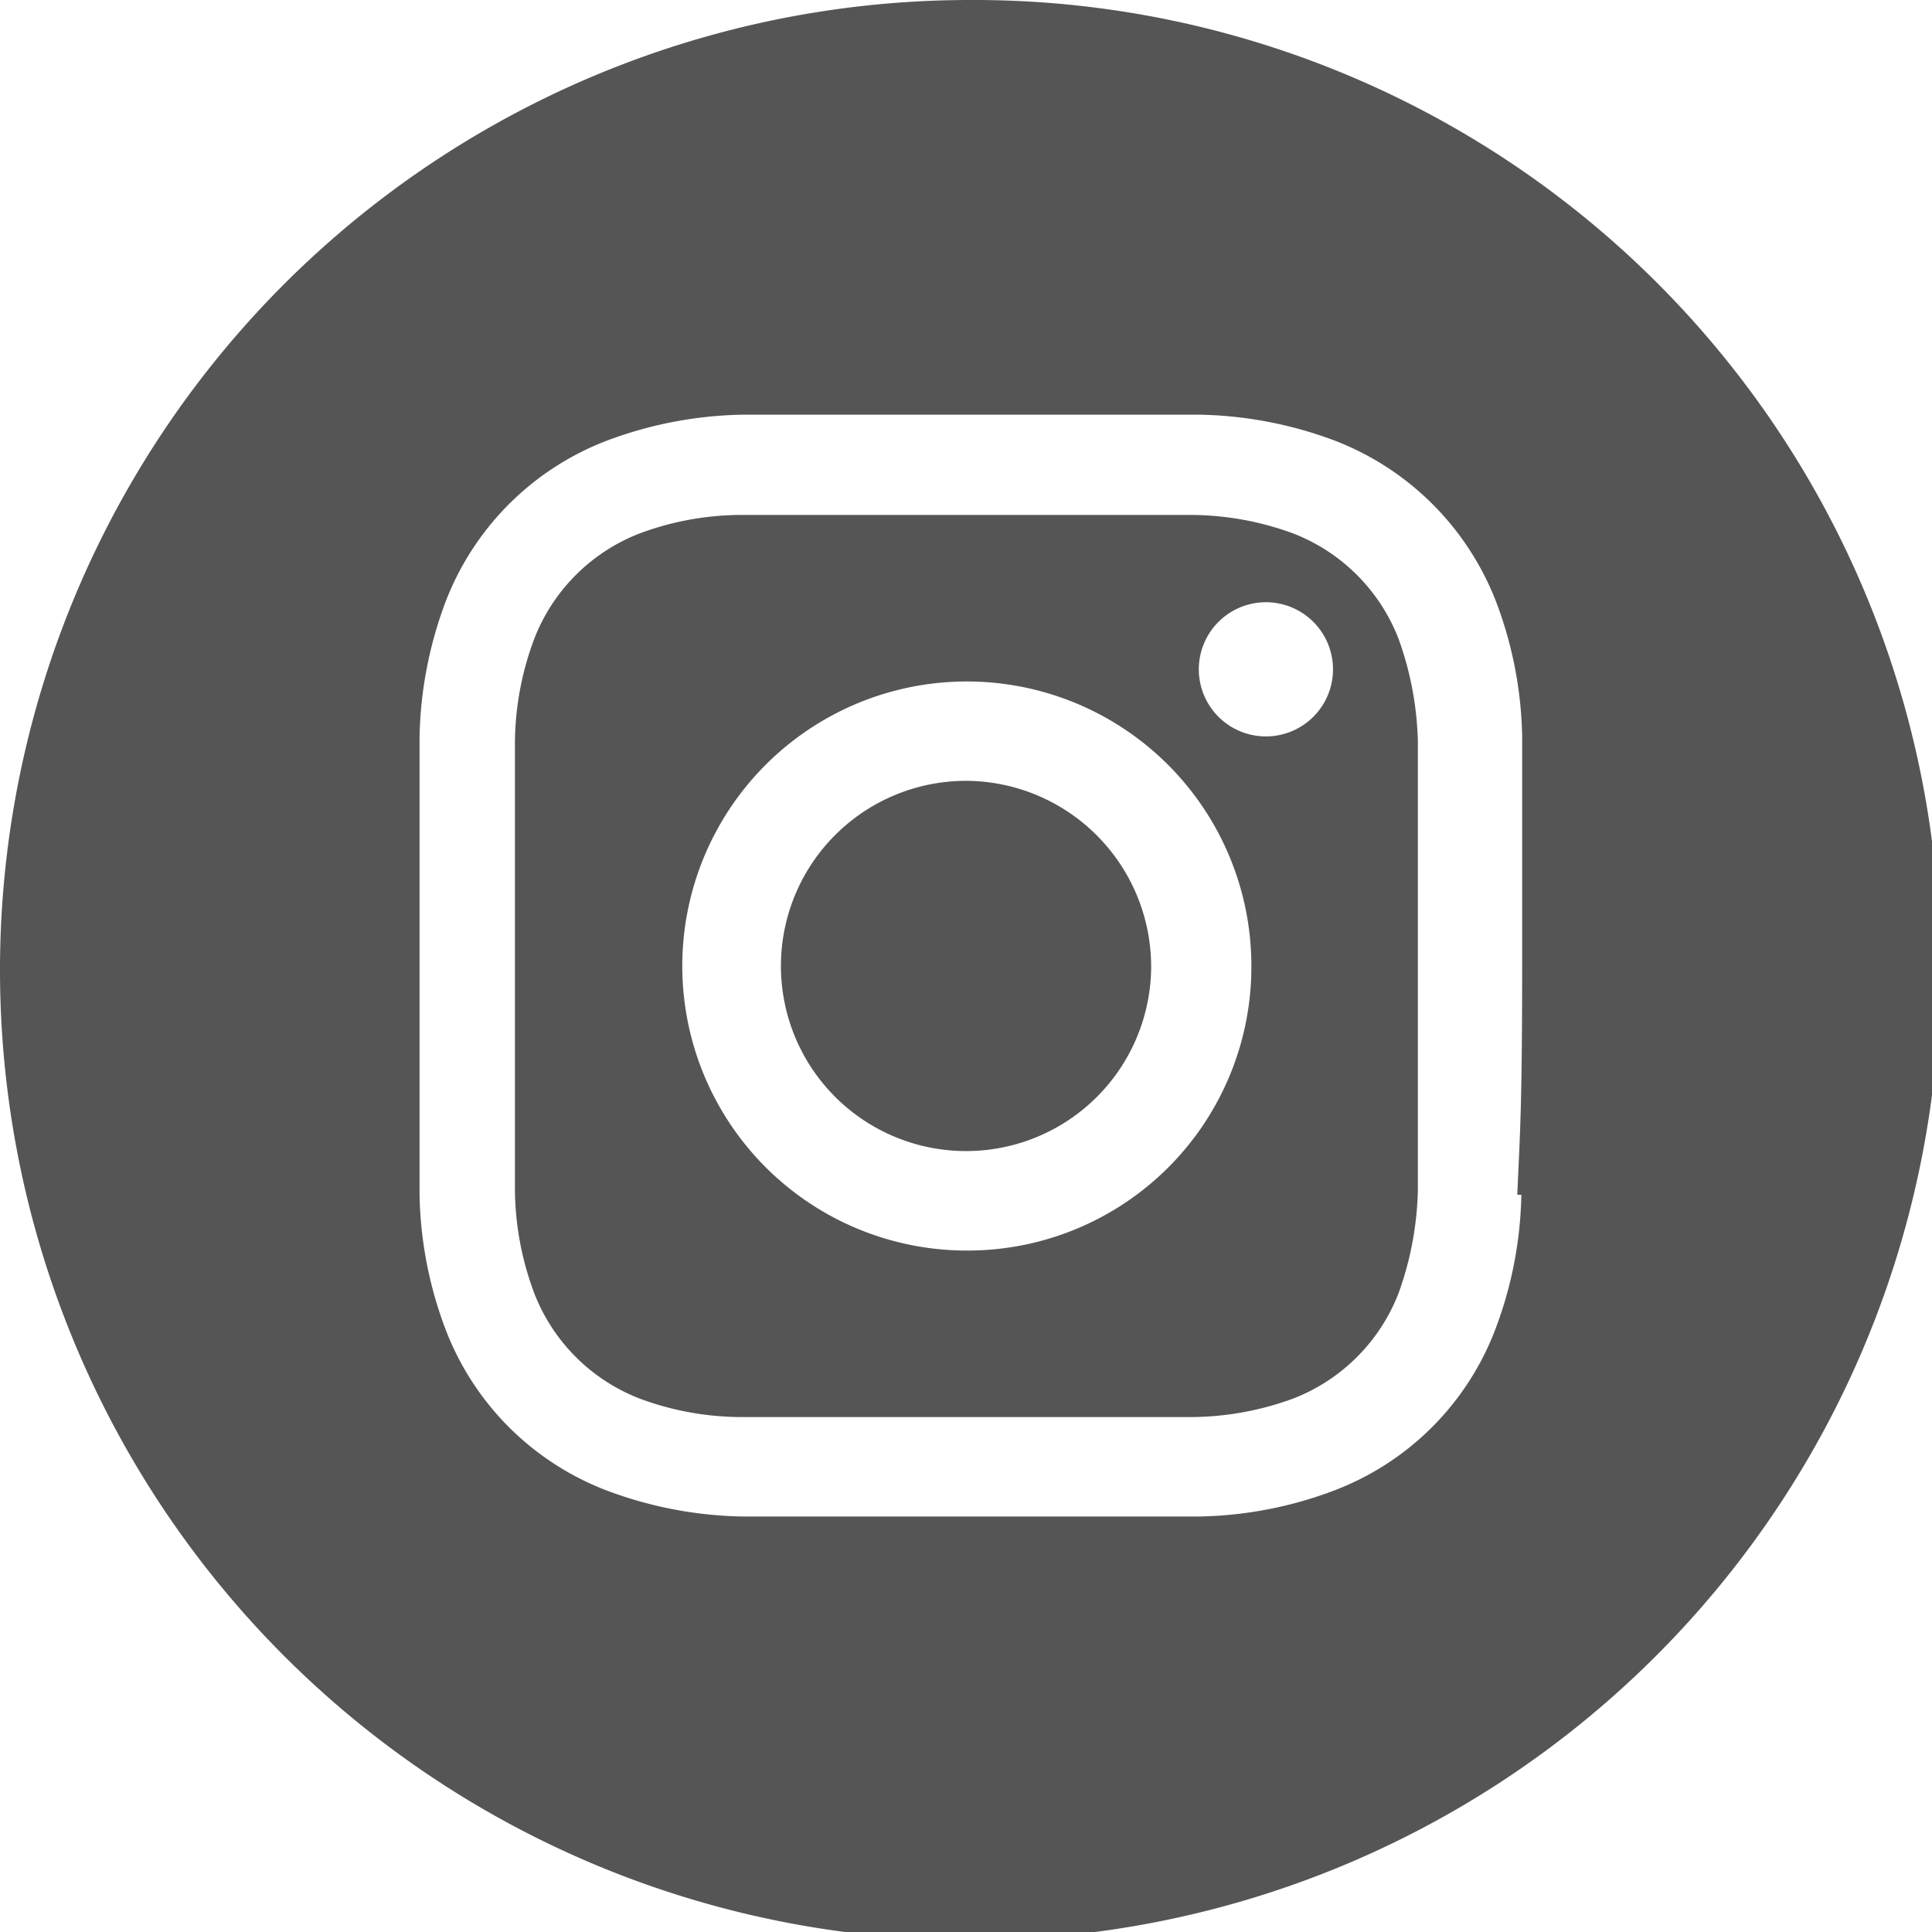 <svg xmlns="http://www.w3.org/2000/svg" viewBox="0 0 23.9 23.9"><defs><style>.cls-1{fill:#555;}</style></defs><g id="Calque_2" data-name="Calque 2"><g id="instagram"><path id="Tracé_305" data-name="Tracé 305" class="cls-1" d="M14.24,12A2.29,2.29,0,1,1,12,9.66,2.3,2.3,0,0,1,14.24,12Z"/><path id="Tracé_306" data-name="Tracé 306" class="cls-1" d="M17.3,7.9A2.28,2.28,0,0,0,16,6.6a3.7,3.7,0,0,0-1.27-.23c-.73,0-.94,0-2.78,0s-2,0-2.77,0a3.62,3.62,0,0,0-1.27.23,2.28,2.28,0,0,0-1.3,1.3,3.72,3.72,0,0,0-.24,1.28c0,.72,0,.94,0,2.77s0,2.05,0,2.77A3.72,3.72,0,0,0,6.61,16a2.28,2.28,0,0,0,1.3,1.3,3.62,3.62,0,0,0,1.27.23c.72,0,.94,0,2.77,0s2.05,0,2.78,0A3.7,3.7,0,0,0,16,17.3,2.28,2.28,0,0,0,17.3,16a4,4,0,0,0,.24-1.28c0-.72,0-.94,0-2.77s0-2,0-2.77A4,4,0,0,0,17.3,7.9ZM12,15.47A3.52,3.52,0,1,1,15.48,12,3.51,3.51,0,0,1,12,15.47Zm3.66-6.36a.83.83,0,1,1,.83-.82h0a.83.83,0,0,1-.83.82Z"/><path id="Tracé_307" data-name="Tracé 307" class="cls-1" d="M12,0a12,12,0,1,0,12,12A11.95,11.95,0,0,0,12,0Zm6.82,14.78a4.94,4.94,0,0,1-.32,1.66,3.44,3.44,0,0,1-2,2,4.94,4.94,0,0,1-1.66.32c-.73,0-1,0-2.83,0s-2.1,0-2.83,0a5,5,0,0,1-1.67-.32,3.45,3.45,0,0,1-2-2,4.94,4.94,0,0,1-.32-1.66c0-.73,0-1,0-2.83s0-2.1,0-2.83a5,5,0,0,1,.32-1.67,3.46,3.46,0,0,1,2-2,5,5,0,0,1,1.67-.32c.73,0,1,0,2.83,0s2.1,0,2.83,0a5,5,0,0,1,1.67.32,3.48,3.48,0,0,1,2,2,4.94,4.94,0,0,1,.32,1.66c0,.73,0,1,0,2.83S18.8,14.05,18.77,14.78Z"/></g></g></svg>